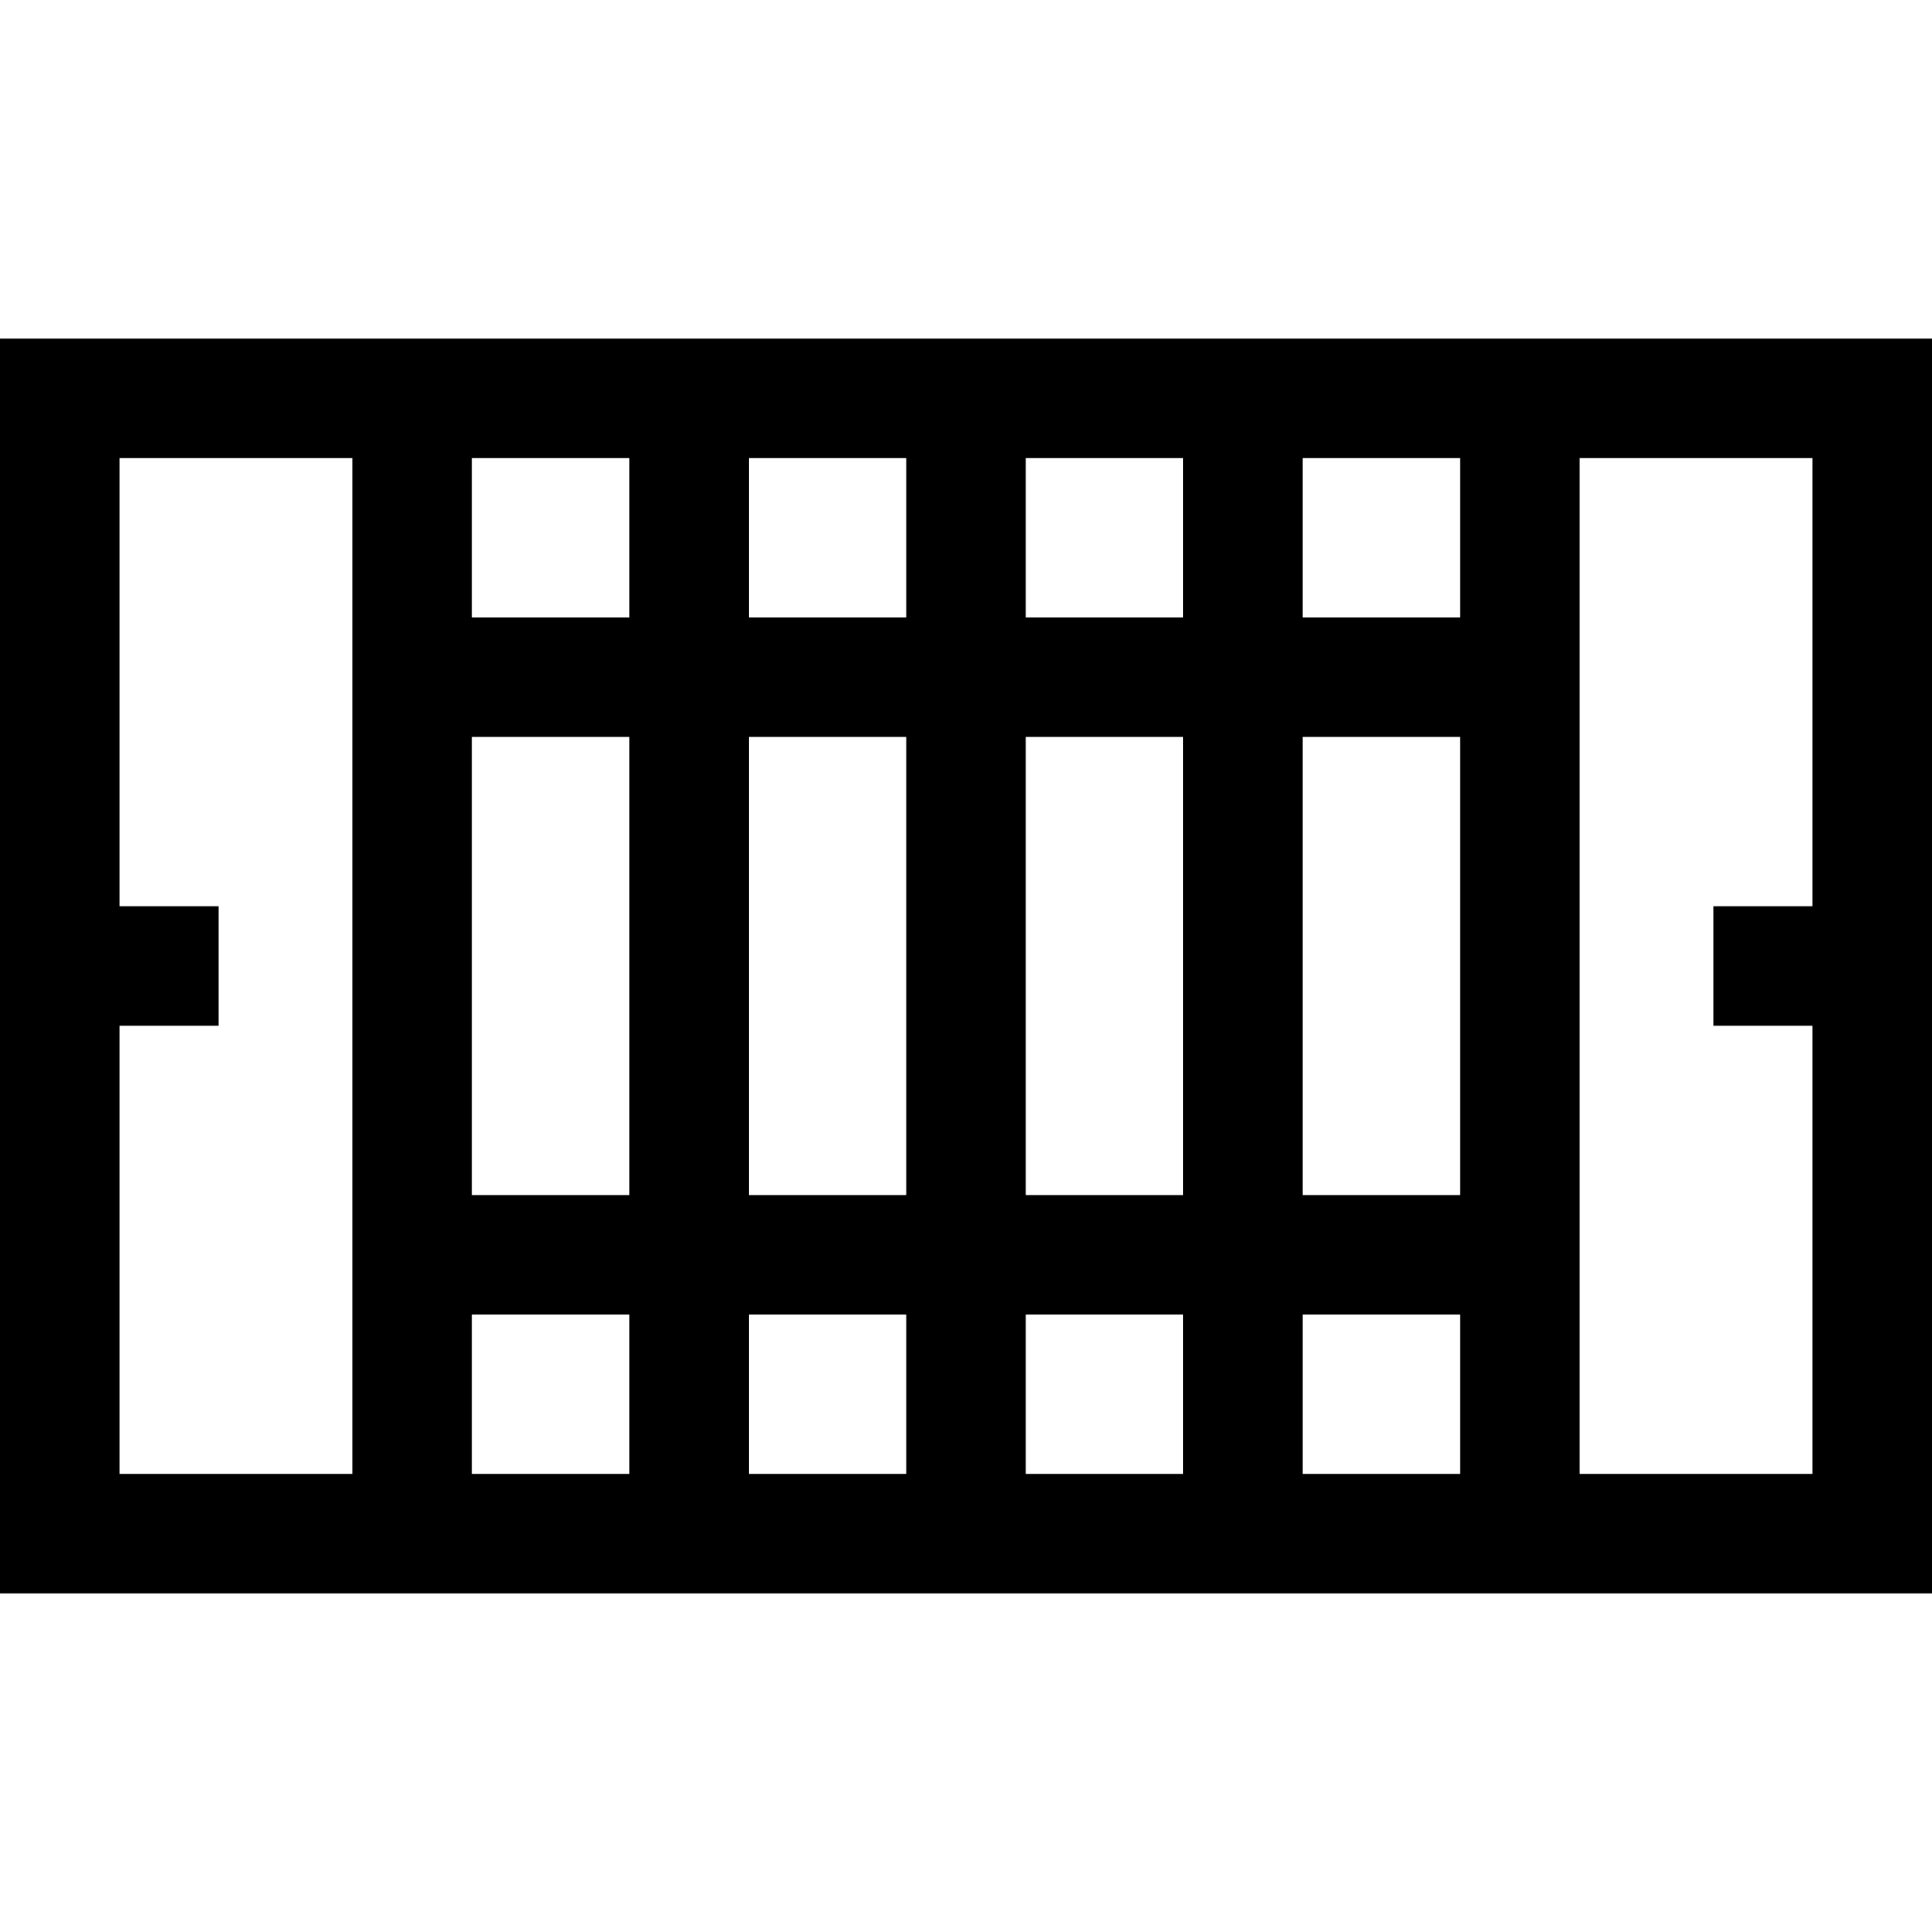 <?xml version="1.0" encoding="iso-8859-1"?>
<!-- Generator: Adobe Illustrator 19.0.0, SVG Export Plug-In . SVG Version: 6.00 Build 0)  -->
<svg version="1.1" id="Layer_1" xmlns="http://www.w3.org/2000/svg" xmlns:xlink="http://www.w3.org/1999/xlink" x="0px" y="0px"
	 viewBox="0 0 485 485" style="enable-background:new 0 0 485 485;" xml:space="preserve">
<path d="M0,85v315h485V85H0z M366.53,300h-39.515V185h39.515V300z M297.016,300H257.5V185h39.516V300z M118.47,185h39.515v115
	H118.47V185z M187.984,185H227.5v115h-39.516V185z M257.5,155v-40h39.516v40H257.5z M227.5,155h-39.516v-40H227.5V155z M157.984,155
	H118.47v-40h39.515V155z M118.47,330h39.515v40H118.47V330z M187.984,330H227.5v40h-39.516V330z M257.5,330h39.516v40H257.5V330z
	 M327.016,330h39.515v40h-39.515V330z M366.53,155h-39.515v-40h39.515V155z M30,257.5h24.859v-30H30V115h58.47v255H30V257.5z
	 M396.53,370V115H455v112.5h-24.859v30H455V370H396.53z"/>
<g>
</g>
<g>
</g>
<g>
</g>
<g>
</g>
<g>
</g>
<g>
</g>
<g>
</g>
<g>
</g>
<g>
</g>
<g>
</g>
<g>
</g>
<g>
</g>
<g>
</g>
<g>
</g>
<g>
</g>
</svg>
